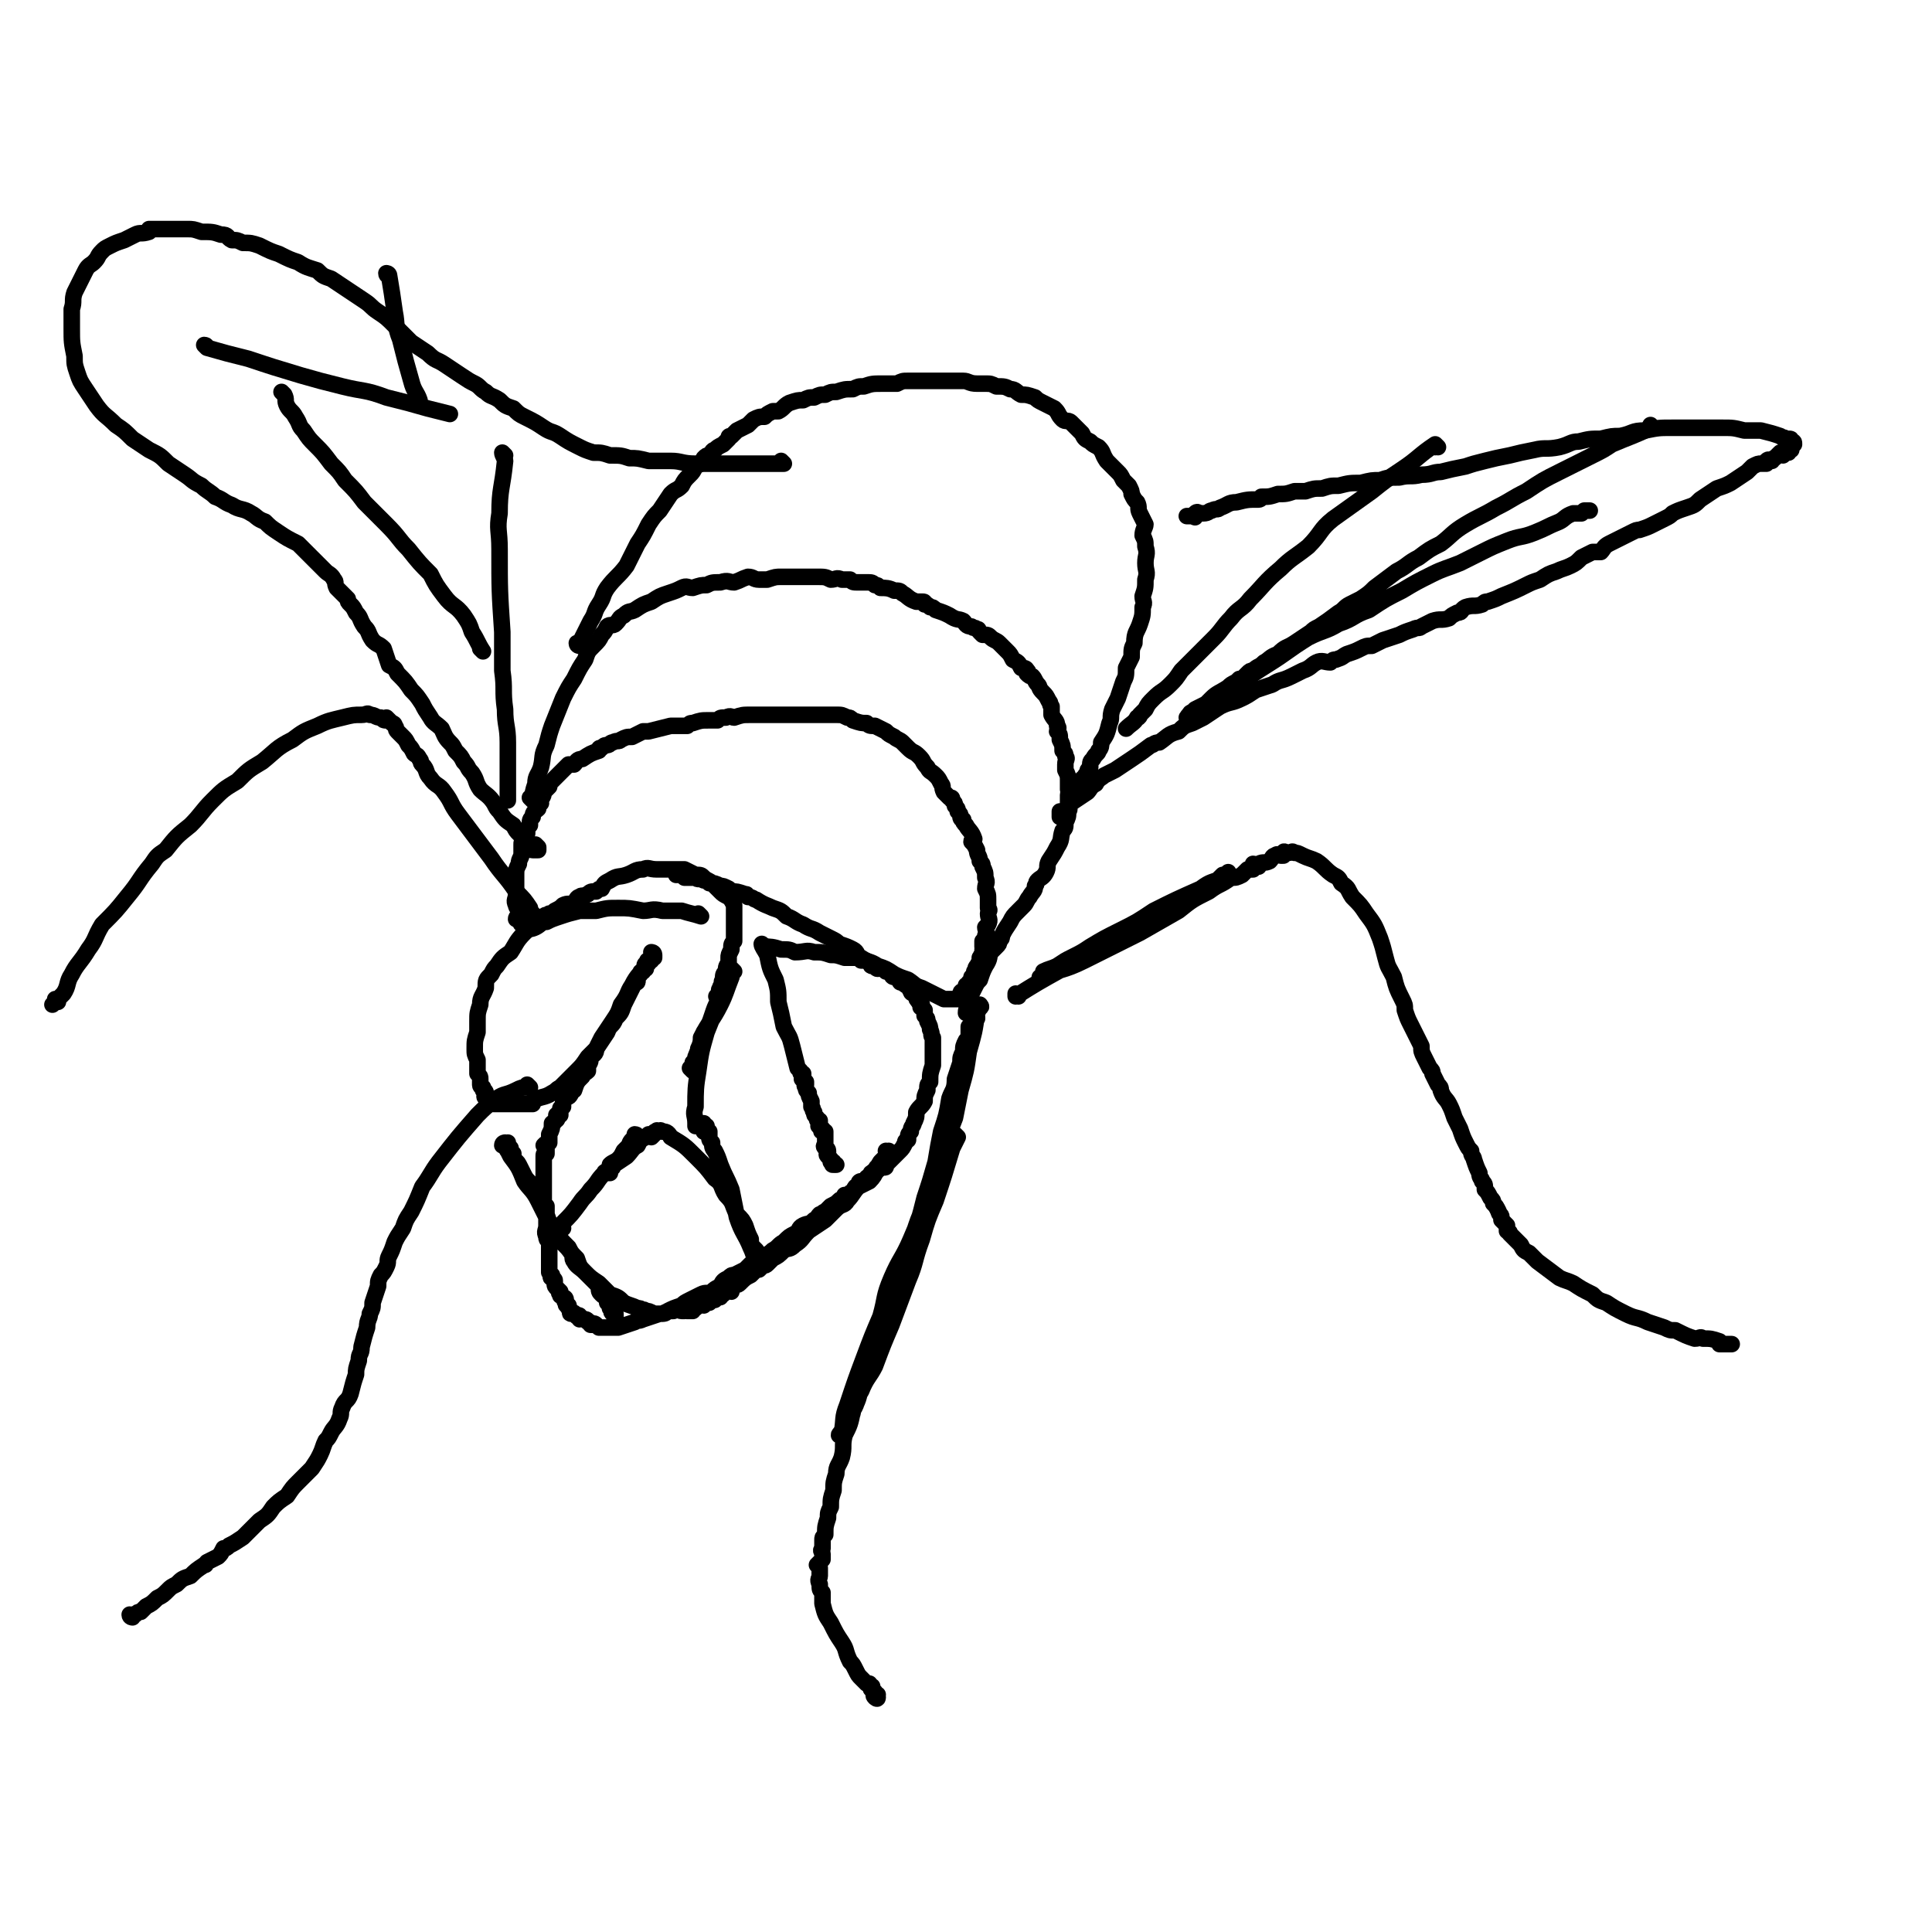 <svg viewBox='0 0 700 700' version='1.1' xmlns='http://www.w3.org/2000/svg' xmlns:xlink='http://www.w3.org/1999/xlink'><g fill='none' stroke='#000000' stroke-width='6' stroke-linecap='round' stroke-linejoin='round'><path d='M277,343c0,0 -1,-1 -1,-1 0,0 0,0 1,1 0,0 0,0 0,0 0,0 -1,-1 -1,-1 0,0 0,0 1,1 0,0 0,0 0,0 0,0 -1,-1 -1,-1 0,1 1,2 2,4 1,5 1,5 3,9 1,4 1,4 1,8 1,4 1,4 2,9 2,4 2,3 3,7 1,4 1,4 2,8 0,0 0,0 1,1 0,1 0,1 1,1 0,0 0,1 0,1 0,1 -1,1 0,1 0,1 0,0 1,1 0,0 0,0 0,1 0,0 0,0 0,0 0,0 -1,0 0,1 0,1 0,1 1,2 0,1 0,1 1,3 0,1 0,1 0,2 1,1 0,1 1,2 0,1 0,1 1,2 0,1 0,1 1,1 0,1 0,1 0,1 0,1 -1,1 0,1 0,1 0,0 1,1 0,0 -1,1 0,1 0,0 0,-1 1,0 0,0 0,0 0,1 0,1 0,1 0,1 0,1 0,1 0,1 0,1 0,1 0,1 0,0 0,0 0,1 0,0 -1,0 0,1 0,0 1,0 1,1 0,0 0,0 0,1 0,0 -1,0 0,1 0,0 0,0 1,1 0,0 0,0 0,0 0,0 0,0 0,1 0,0 0,0 1,0 0,1 -1,1 0,1 0,0 0,0 1,0 '/><path d='M278,344c0,0 -1,-1 -1,-1 0,0 0,0 1,1 0,0 0,0 0,0 0,0 -1,-1 -1,-1 0,0 0,0 1,1 0,0 0,0 0,0 0,0 -1,-1 -1,-1 0,0 0,0 1,1 0,0 0,0 0,0 0,0 -1,-1 -1,-1 0,0 0,0 1,1 0,0 0,0 0,0 0,0 -1,-1 -1,-1 2,0 3,0 6,1 3,0 3,0 5,1 4,0 4,-1 7,0 3,0 3,0 6,1 2,0 2,0 5,1 2,0 2,0 4,0 1,0 1,0 2,1 2,0 2,0 3,1 1,0 0,1 1,1 0,0 1,-1 1,0 1,0 0,1 1,1 0,0 1,-1 2,0 0,0 0,0 1,1 0,0 1,0 2,1 0,0 0,1 1,1 0,0 1,0 1,0 0,0 0,0 1,1 0,1 0,1 1,1 1,1 1,1 2,1 1,1 0,1 1,2 0,1 1,1 1,1 0,0 0,0 1,1 0,1 0,1 1,2 0,1 1,0 1,1 0,1 -1,1 0,1 0,0 0,0 1,1 0,0 0,1 0,2 1,1 1,1 1,2 1,2 1,2 1,3 1,2 0,2 1,3 0,2 0,2 0,4 0,2 0,2 0,4 0,1 0,1 0,2 -1,3 -1,3 -1,6 -1,1 -1,1 -1,3 -1,2 -1,2 -1,4 -1,2 -2,2 -3,4 0,2 0,2 -1,4 0,1 -1,1 -1,3 -1,1 -1,1 -1,3 -1,1 -1,0 -1,1 -1,2 -1,2 -2,3 -1,1 -1,1 -2,2 -1,1 -1,1 -1,1 -1,1 -1,1 -2,2 0,1 0,1 -1,1 0,0 0,-1 -1,0 0,0 0,0 -1,1 0,0 0,0 -1,0 0,0 0,0 1,0 '/><path d='M254,332c0,0 -1,-1 -1,-1 0,0 0,0 1,1 0,0 0,0 0,0 0,0 -1,-1 -1,-1 0,0 0,0 1,1 0,0 0,0 0,0 0,0 -1,-1 -1,-1 0,0 1,1 1,1 -3,-1 -4,-1 -7,-2 -3,0 -3,0 -7,0 -4,-1 -4,0 -7,0 -5,-1 -5,-1 -9,-1 -4,0 -4,0 -8,1 -3,0 -3,0 -6,0 -4,1 -4,1 -7,2 -3,1 -3,1 -5,2 -2,0 -2,1 -4,2 -2,1 -2,0 -4,2 -3,3 -3,4 -5,7 -3,2 -3,2 -5,5 -1,1 -1,1 -2,3 -2,2 -2,2 -2,5 -1,3 -2,3 -2,6 -1,3 -1,3 -1,6 0,2 0,2 0,4 -1,3 -1,3 -1,6 0,2 0,2 1,4 0,2 0,2 0,3 0,1 0,1 0,2 1,1 1,1 1,2 0,1 0,1 0,2 0,1 1,1 1,1 0,0 0,0 0,1 0,0 1,0 1,1 0,0 0,0 0,1 0,0 -1,0 0,1 0,0 1,-1 1,0 1,0 0,0 1,1 0,0 -1,0 0,0 0,1 0,0 1,1 2,0 2,0 3,0 2,0 2,0 3,0 4,0 4,0 8,0 0,0 0,-1 0,-1 3,-2 4,-1 7,-3 2,-1 1,-1 3,-2 3,-3 3,-3 6,-6 2,-2 2,-2 4,-5 1,-1 1,-1 3,-3 2,-3 2,-3 4,-6 1,-3 2,-2 3,-5 2,-2 2,-2 3,-5 1,-2 1,-2 2,-4 1,-2 1,-2 2,-4 1,0 1,0 1,-1 0,-1 0,-1 1,-2 0,-1 0,-1 1,-1 0,-1 0,-1 1,-1 0,-1 -1,-1 0,-2 0,0 0,0 1,0 0,-1 -1,-1 0,-1 0,-1 1,0 1,0 0,-1 -1,-1 0,-1 0,-1 1,0 1,0 0,-1 0,-1 0,-1 0,0 0,0 0,0 0,0 -1,-1 -1,-1 0,0 1,0 1,1 0,0 0,0 0,0 -1,2 -2,2 -3,4 -2,3 -3,3 -5,7 -2,3 -1,3 -4,7 -1,3 -1,3 -3,6 -2,3 -2,3 -4,6 -1,2 -1,2 -2,4 0,2 -1,2 -2,3 0,1 0,2 -1,3 0,1 0,1 0,2 -1,1 -2,1 -2,2 -2,2 -2,2 -3,5 -1,0 -1,1 -1,1 -1,2 -1,1 -2,2 -1,1 -1,1 -1,2 0,1 0,1 0,1 -1,1 -1,0 -1,1 0,0 0,0 0,1 0,0 0,1 0,1 -1,0 -1,-1 -1,0 -1,0 0,0 0,1 0,1 -1,1 -1,1 0,1 0,0 -1,1 0,2 0,2 -1,4 0,0 0,0 0,0 0,1 0,1 0,2 0,0 0,0 0,1 -1,0 -1,0 -2,1 0,0 1,0 1,0 0,0 0,0 0,1 0,0 0,0 0,1 0,0 0,0 0,1 -1,0 -1,0 -1,1 0,0 0,0 0,1 0,0 0,0 0,1 0,0 0,0 0,0 0,1 0,1 0,1 0,1 0,1 0,1 0,0 0,0 0,1 0,1 0,1 0,2 0,1 0,1 0,2 0,2 0,2 0,3 0,1 0,1 0,3 0,0 0,0 0,1 0,0 0,0 0,1 0,0 0,0 1,1 0,0 0,1 0,1 0,0 0,0 0,1 0,0 0,0 0,0 0,1 0,1 0,2 0,1 0,1 0,1 0,1 0,1 0,2 0,2 -1,2 0,4 0,1 0,1 1,2 0,0 0,0 0,1 0,1 0,1 0,2 0,0 0,0 0,1 0,0 0,0 0,1 0,0 0,0 0,1 0,0 0,0 0,1 0,0 0,0 0,1 0,0 0,0 0,0 0,1 0,1 0,1 0,1 0,1 0,1 0,0 0,0 0,1 0,0 0,0 1,1 0,0 -1,1 0,1 0,1 1,0 1,1 0,0 0,0 0,1 0,1 0,1 1,2 0,0 0,0 1,1 0,0 -1,0 0,1 0,1 0,0 1,1 0,0 1,0 1,1 0,0 -1,0 0,1 0,1 0,1 1,1 0,0 0,0 0,1 0,0 0,0 1,1 0,0 0,0 0,0 0,0 -1,1 0,1 0,0 1,-1 1,0 1,0 0,0 1,1 0,0 0,0 0,0 0,0 1,-1 1,0 0,0 0,0 0,1 1,0 1,-1 1,0 0,0 0,0 1,0 0,0 1,0 1,1 1,0 1,0 1,1 0,0 0,0 1,0 0,0 0,-1 1,0 0,0 0,0 1,1 0,0 0,0 0,0 0,0 0,0 1,0 1,0 1,0 2,0 1,0 1,0 3,0 0,0 0,0 1,0 3,-1 3,-1 6,-2 1,-1 1,0 3,-1 3,-1 3,-1 6,-2 2,0 2,0 3,-1 2,-1 2,-1 5,-2 1,-1 1,-1 3,-2 2,-1 2,-1 4,-2 2,-1 2,0 4,-1 1,-1 1,-1 3,-2 1,-2 1,-2 3,-3 1,-1 1,-1 2,-1 2,-1 2,-1 4,-2 1,-1 1,-1 2,-2 2,-1 2,-1 3,-2 3,-2 3,-1 5,-3 2,-1 2,-2 4,-3 2,-2 2,-2 4,-3 2,-1 1,-2 3,-3 2,-1 2,0 4,-2 1,0 1,-1 2,-2 0,0 0,0 1,0 0,-1 1,-1 1,-1 1,-1 1,-1 2,-2 2,-1 2,-1 3,-2 1,-1 1,0 2,-1 0,0 0,-1 0,-1 1,0 1,0 1,0 1,-1 1,0 1,0 0,-1 0,-1 1,-1 0,0 0,0 0,0 0,-1 1,-1 1,-2 0,0 -1,1 0,1 0,-1 0,-1 1,-1 0,0 0,0 0,0 0,-1 0,-2 1,-2 0,0 -1,1 0,1 0,0 0,-1 1,-1 0,0 -1,0 0,0 0,-1 1,0 1,0 0,-1 0,-1 0,-1 0,-1 1,0 1,0 0,0 -1,0 0,0 0,-1 0,-1 1,-1 0,-1 -1,-1 0,-1 0,-1 1,0 1,0 0,-1 0,-1 0,-1 1,-1 1,0 1,0 0,-1 -1,-1 0,-1 0,-1 0,0 1,0 0,0 0,-1 0,-1 0,0 -1,0 0,0 0,-1 1,0 1,0 0,-1 -1,-1 0,-1 0,-1 0,0 1,0 0,-1 -1,-1 0,-1 0,-1 0,-1 1,-1 0,0 0,0 0,0 0,0 0,0 0,0 0,-1 0,-1 0,-2 0,0 0,0 0,1 0,0 0,0 0,0 0,0 -1,-1 -1,-1 0,0 1,1 1,2 -1,0 -1,0 -2,1 0,0 0,0 -1,1 -2,3 -1,4 -4,7 -2,1 -2,1 -4,2 -2,2 -2,3 -4,5 -1,2 -2,1 -4,3 -2,2 -2,2 -4,4 -3,2 -3,2 -6,4 -3,3 -2,3 -5,5 -2,2 -2,1 -4,2 -2,2 -2,2 -4,3 -1,1 -1,1 -2,2 -1,1 -1,0 -2,1 0,0 0,0 -1,1 -1,0 -1,0 -2,1 0,0 0,0 -1,1 -2,1 -2,1 -4,3 -1,1 -1,0 -2,1 -1,1 -1,1 -1,2 -1,0 -1,-1 -2,0 -1,0 0,0 -1,1 0,0 -1,-1 -1,0 0,0 0,0 0,1 -1,0 -1,-1 -2,0 0,0 0,0 0,1 -1,0 -1,-1 -1,0 -1,0 -1,0 -1,1 -1,0 -1,0 -1,0 -1,-1 -1,-1 -1,0 -1,0 0,1 0,1 -1,0 -1,-1 -1,0 -1,0 -1,0 -1,0 -1,1 -1,1 -1,1 -1,0 -1,-1 -1,0 -1,0 0,1 0,1 -1,0 -1,0 -2,0 0,-1 0,0 -1,0 0,0 0,0 -1,0 -1,0 -1,-1 -3,0 -2,0 -2,0 -4,1 0,0 -1,0 -1,0 -1,0 -1,0 -2,0 -2,-1 -2,-1 -3,-1 -1,-1 -1,0 -1,0 -1,-1 -1,-1 -2,-1 -2,-1 -3,-1 -5,-2 0,0 0,0 0,0 -2,-2 -2,-2 -5,-3 -2,-2 -2,-2 -4,-4 -3,-2 -3,-2 -5,-4 -2,-2 -2,-2 -3,-5 -2,-2 -2,-2 -3,-4 -3,-3 -3,-3 -5,-6 -2,-3 -2,-3 -3,-6 -1,-3 -1,-3 -2,-5 -1,-3 -2,-3 -3,-5 -1,-2 -2,-2 -3,-4 -1,-2 -1,-2 -2,-4 -1,-2 -2,-1 -2,-3 0,0 0,-1 0,-1 -1,0 -1,0 -1,-1 0,0 0,0 0,-1 -1,0 -1,1 -1,1 -1,-1 0,-1 0,-2 0,0 0,-1 0,-1 -1,0 -1,1 -2,1 0,-1 1,-1 1,-1 0,0 -1,0 0,1 1,2 1,2 2,4 3,4 3,4 5,9 2,3 3,3 5,7 2,4 2,4 4,8 2,2 1,3 3,5 2,3 3,3 5,6 1,1 0,2 1,3 1,2 2,2 4,4 1,1 1,1 2,2 2,2 2,2 3,3 0,2 0,2 1,3 1,1 2,1 2,2 0,0 0,1 0,1 0,0 0,0 1,1 0,0 0,0 0,1 0,0 0,0 0,0 0,0 0,0 1,1 0,0 -1,0 0,1 0,0 1,-1 1,0 0,0 0,0 0,1 0,0 0,0 0,0 '/><path d='M204,445c0,0 -1,-1 -1,-1 0,0 0,0 1,1 0,0 0,0 0,0 0,0 -1,0 -1,-1 0,0 1,0 1,-1 3,-3 3,-3 6,-7 2,-3 2,-2 4,-5 3,-3 2,-3 5,-6 2,-2 2,-2 5,-5 1,-1 1,-1 2,-3 1,-1 1,-1 2,-2 0,0 0,-1 1,-2 0,0 0,1 0,1 0,-1 1,-1 1,-2 0,0 0,0 0,0 0,-1 0,0 1,0 0,0 0,0 0,0 0,0 0,0 0,0 0,0 0,-1 -1,-1 0,0 0,0 0,1 0,0 0,0 0,1 -3,4 -3,4 -6,7 -1,1 -2,1 -3,2 0,0 1,0 1,1 -1,0 -1,0 -1,1 -1,0 0,0 0,0 0,0 0,1 0,1 -1,0 -2,0 -2,0 0,-1 1,0 2,0 0,-1 0,-1 0,-2 3,-2 3,-2 6,-4 2,-2 2,-3 4,-4 1,-2 1,-2 3,-3 1,0 1,-1 1,-1 1,0 1,1 1,1 1,-1 1,-1 1,-1 0,0 0,0 0,0 0,-1 0,-1 1,-1 0,-1 0,0 1,0 0,0 0,0 0,0 0,0 0,-1 1,0 1,0 2,0 3,2 5,3 5,3 9,7 4,4 4,4 7,8 3,2 2,3 4,6 3,3 2,3 4,7 2,2 2,2 3,4 1,3 1,3 2,5 0,1 0,2 1,3 0,0 0,0 1,1 0,0 -1,0 0,1 0,1 1,0 1,1 0,1 0,1 0,1 1,1 1,1 1,1 0,0 0,1 0,1 -1,-1 0,-2 0,-2 -1,0 -1,1 -2,1 -1,-2 -1,-3 -2,-5 -2,-5 -3,-5 -5,-11 -1,-5 -1,-5 -2,-10 -2,-5 -2,-4 -4,-9 -1,-3 -1,-3 -2,-5 -1,-1 -1,-2 -1,-3 -1,-1 -1,-1 -1,-2 0,-1 0,-1 0,-1 0,0 0,-1 0,-1 -1,0 -2,0 -2,0 0,-1 0,-1 1,-2 0,0 0,1 0,1 -1,-1 -1,-1 -1,-2 -1,0 -1,1 -1,1 -1,0 -1,0 -1,0 0,0 0,0 0,0 -1,0 -1,0 -1,0 0,-1 0,-1 0,-1 0,0 0,0 0,0 0,-3 -1,-3 0,-6 0,-6 0,-7 1,-13 1,-7 1,-7 3,-14 2,-5 2,-5 4,-10 2,-3 2,-3 3,-7 0,-1 0,-1 1,-2 0,-1 0,-1 1,-1 0,-1 -1,-1 0,-1 0,-1 0,0 0,0 1,-1 1,-1 1,-1 0,0 0,0 0,0 0,0 -1,-1 -1,-1 0,1 0,2 0,3 -2,5 -2,6 -4,10 -3,6 -4,6 -7,12 0,1 0,2 -1,4 0,1 0,1 0,3 -1,1 -1,1 -2,2 0,0 1,1 1,1 -1,1 -1,1 -1,2 0,0 0,0 0,0 0,0 0,0 0,0 0,0 -1,-1 -1,-1 0,0 1,0 1,0 1,-2 1,-2 1,-4 2,-5 2,-5 3,-9 2,-3 2,-3 3,-6 1,-3 1,-3 2,-5 0,-1 0,-1 0,-2 0,0 -1,0 0,0 0,-1 1,0 1,0 0,-1 0,-1 0,-2 0,0 -1,0 0,-1 0,-1 0,0 1,-1 0,0 0,0 0,0 0,-1 -1,-1 0,-2 0,-2 0,-2 1,-3 0,-1 0,-2 1,-3 0,-1 0,-1 0,-2 0,-1 0,-1 1,-3 0,-2 0,-2 1,-3 0,-2 0,-2 0,-3 0,-1 0,-1 0,-2 0,-1 0,-1 0,-1 0,-1 0,-1 0,-1 0,0 0,0 0,0 0,-1 0,-1 0,-2 0,0 0,0 0,-1 0,0 0,0 0,-1 0,0 0,0 0,0 0,-1 0,-1 0,-1 0,0 0,0 0,0 0,-1 0,-1 0,-1 -1,-2 -1,-2 -2,-3 -2,-1 -2,-1 -3,-2 -2,-2 -2,-2 -3,-3 -1,-1 -2,-1 -3,-2 -1,-1 -1,-1 -3,-1 -2,-1 -2,-1 -4,-2 -3,0 -3,0 -6,0 -2,0 -2,0 -4,0 -3,0 -3,-1 -5,0 -3,0 -3,1 -6,2 -3,1 -3,0 -6,2 -2,1 -2,1 -3,3 -1,0 -1,0 -2,1 -2,0 -2,0 -3,1 -1,0 -1,1 -2,1 0,0 0,-1 -1,0 -1,0 -1,1 -2,2 -2,1 -2,0 -4,1 -1,1 -1,1 -3,2 0,0 0,0 -1,1 -1,0 0,0 -1,0 -1,1 -1,0 -2,1 0,0 0,0 0,1 -1,0 -1,-1 -1,0 -1,0 -1,0 -1,1 -1,0 -1,-1 -2,0 0,0 0,0 0,0 -1,1 -1,1 -1,1 0,0 0,0 0,0 -1,0 -1,0 -1,0 0,0 0,0 -1,0 0,0 0,0 0,0 -1,0 -1,0 -1,0 -1,-1 0,-1 0,-1 -1,-1 -2,-1 -2,-1 0,-1 1,-1 1,-2 0,-2 -1,-2 -1,-3 -1,-2 0,-2 0,-4 0,-2 0,-2 0,-4 0,-1 0,-1 0,-3 0,-2 0,-2 1,-4 0,-2 1,-2 1,-4 0,-1 0,-1 0,-3 0,-1 0,-1 1,-2 0,-1 0,-1 1,-2 0,-2 0,-2 1,-3 0,-2 0,-2 1,-3 0,-2 1,-2 2,-3 0,-1 0,-1 1,-2 0,-1 -1,-1 0,-1 0,-1 1,-1 1,-3 1,-1 1,-1 2,-2 0,-1 0,-1 1,-2 1,-1 1,-1 2,-2 1,-1 1,-1 2,-2 1,-1 1,-1 2,-2 1,0 1,0 2,0 1,-1 1,-2 3,-2 3,-2 3,-2 6,-3 0,-1 0,-1 1,-1 1,-1 1,-1 2,-1 1,0 1,-1 2,-1 2,-1 2,0 3,-1 2,-1 2,-1 4,-1 2,-1 2,-1 4,-2 1,0 1,0 2,0 4,-1 4,-1 8,-2 3,0 3,0 6,0 1,-1 1,-1 2,-1 3,-1 3,-1 6,-1 1,0 1,0 3,0 1,-1 1,-1 3,-1 2,-1 2,0 3,0 3,-1 3,-1 6,-1 2,0 2,0 4,0 1,0 1,0 3,0 2,0 2,0 5,0 1,0 1,0 3,0 2,0 2,0 3,0 2,0 2,0 3,0 2,0 2,0 4,0 1,0 1,0 3,0 1,0 1,0 3,0 2,0 2,0 4,1 1,0 1,0 2,1 3,1 3,1 5,1 1,1 1,1 3,1 2,1 2,1 4,2 1,1 1,1 3,2 1,1 2,1 3,2 1,1 1,1 2,2 2,2 2,1 4,3 2,2 1,2 3,4 1,2 1,1 3,3 1,1 1,1 2,3 1,1 0,1 1,3 1,1 1,1 2,2 1,0 1,0 1,1 1,1 1,1 1,2 1,1 1,1 1,2 1,1 1,1 1,2 0,0 0,1 1,1 0,1 0,1 1,2 1,2 2,2 3,5 0,0 -1,0 -1,1 1,1 1,1 2,3 0,2 1,2 1,4 1,1 1,1 1,2 1,2 1,2 1,4 1,2 0,2 0,4 1,2 1,2 1,4 0,2 0,2 0,3 1,1 0,1 0,2 0,2 1,2 0,4 0,0 0,0 -1,1 0,1 1,2 0,3 0,1 0,1 -1,2 0,1 0,1 0,2 1,0 0,0 0,1 0,0 1,0 0,1 0,0 0,0 0,1 -1,0 0,0 -1,1 0,2 0,1 -1,3 -1,1 0,1 -1,2 0,1 0,1 -1,2 0,1 0,1 -1,2 0,1 -1,1 -1,1 0,0 1,0 0,1 0,0 0,0 0,1 -1,0 -2,0 -2,1 0,0 1,0 1,1 -1,1 -1,1 -1,1 -1,0 -1,0 -2,0 0,0 0,0 0,0 -1,0 -1,0 -1,0 -2,0 -2,0 -3,0 -4,-2 -4,-2 -8,-4 -3,-1 -2,-1 -5,-3 -3,-1 -3,-1 -5,-2 -3,-2 -3,-2 -6,-3 -3,-2 -3,-1 -6,-3 -2,-1 -1,-2 -3,-3 -2,-1 -2,-1 -5,-2 -1,-1 -1,-1 -3,-2 -2,-1 -2,-1 -4,-2 -3,-2 -3,-1 -6,-3 -3,-1 -3,-2 -6,-3 -2,-2 -2,-2 -5,-3 -2,-1 -3,-1 -6,-3 -1,0 -1,-1 -3,-1 -1,-1 0,-1 -1,-1 -3,-1 -3,-1 -5,-1 -1,-1 -1,-1 -1,-1 -2,-1 -2,-1 -3,-1 -2,-1 -2,-1 -4,-1 -1,-1 -1,-1 -2,-1 -2,-1 -2,0 -3,-1 -1,0 -1,0 -2,0 -1,0 -1,0 -2,0 0,-1 0,-1 -1,-1 0,0 0,0 -1,0 0,0 0,0 -1,0 0,0 0,0 0,0 0,0 0,0 0,0 '/><path d='M193,290c0,0 -1,-1 -1,-1 0,0 0,0 1,1 0,0 0,0 0,0 0,0 -1,-1 -1,-1 0,0 0,0 1,1 0,0 0,0 0,0 0,0 -1,-1 -1,-1 0,0 0,0 1,1 0,0 0,0 0,0 0,0 -1,-1 -1,-1 0,0 1,1 1,1 0,-3 0,-3 1,-6 0,-3 1,-3 2,-6 1,-4 0,-4 2,-8 1,-4 1,-4 2,-7 2,-5 2,-5 4,-10 2,-4 2,-4 4,-7 2,-4 2,-4 4,-7 1,-3 1,-3 3,-5 2,-2 2,-2 3,-4 1,-1 1,-1 2,-3 1,-1 2,0 3,-1 2,-2 1,-2 3,-3 2,-2 2,-1 4,-2 3,-2 3,-2 6,-3 3,-2 3,-2 6,-3 3,-1 3,-1 5,-2 2,-1 2,0 4,0 3,-1 3,-1 5,-1 2,-1 2,-1 5,-1 3,-1 3,0 5,0 3,-1 2,-1 5,-2 2,0 2,1 4,1 2,0 2,0 3,0 3,-1 3,-1 5,-1 2,0 2,0 5,0 2,0 2,0 5,0 2,0 2,0 3,0 3,0 3,0 5,1 2,0 2,-1 4,0 2,0 2,0 3,0 1,1 1,1 3,1 1,0 1,0 3,0 2,0 2,0 3,1 1,0 1,0 2,1 2,0 3,0 5,1 2,0 2,0 3,1 2,1 2,2 5,3 1,0 1,0 2,0 1,0 1,0 1,1 1,0 1,0 2,1 1,0 1,0 2,1 3,1 3,1 5,2 3,2 3,1 5,2 1,1 1,2 3,2 1,1 1,0 2,1 1,0 0,0 1,1 0,0 0,0 1,1 2,0 2,0 3,1 1,1 2,1 3,2 1,1 1,1 3,3 1,1 1,1 2,3 2,1 2,1 3,3 1,0 2,0 2,1 1,0 0,1 0,1 1,1 1,1 2,1 1,1 1,2 2,3 1,1 0,1 2,3 1,1 1,1 2,3 1,1 0,1 1,2 0,2 0,2 0,3 1,2 2,2 2,4 1,1 0,1 0,2 1,1 1,1 1,3 1,2 1,2 1,4 1,1 1,1 1,2 1,1 0,1 0,3 0,1 0,1 0,2 1,2 1,2 1,4 0,1 0,1 0,3 1,1 0,1 0,2 0,2 0,2 0,3 0,2 1,2 0,3 0,2 0,2 -1,4 0,2 0,2 -1,3 -1,3 0,3 -2,6 -1,2 -1,2 -3,5 -1,2 0,2 -1,4 -1,2 -2,2 -3,3 -1,1 0,1 -1,2 0,2 -1,2 -2,4 -1,1 -1,2 -2,3 -1,1 -1,1 -2,2 -2,2 -2,2 -3,4 -2,3 -2,3 -3,5 0,1 0,1 -1,2 0,1 0,1 -1,2 -1,1 -1,1 -2,2 -1,2 0,2 -2,5 -1,2 -1,2 -2,5 -1,1 -1,1 -2,3 -1,2 -1,2 -2,4 0,3 -1,3 -1,5 '/><path d='M210,234c0,0 -1,-1 -1,-1 0,0 0,0 1,1 0,0 0,0 0,0 0,0 -1,0 -1,-1 0,0 1,0 1,0 2,-4 2,-4 4,-8 2,-3 1,-3 3,-6 2,-3 1,-3 3,-6 3,-4 4,-4 7,-8 2,-4 2,-4 4,-8 2,-3 2,-3 4,-7 2,-3 2,-3 4,-5 2,-3 2,-3 4,-6 2,-2 2,-1 4,-3 1,-2 1,-2 3,-4 1,-1 1,-1 2,-3 2,-1 2,-1 3,-3 1,-1 1,-1 2,-1 1,-1 1,-2 2,-2 1,-1 1,-1 3,-2 1,-1 1,-1 2,-2 0,-1 0,-1 1,-1 1,-1 1,-1 2,-2 2,-1 2,-1 4,-2 1,-1 1,-1 2,-2 2,-1 2,-1 4,-1 1,-1 1,-1 3,-2 1,0 1,0 2,0 2,-1 2,-2 4,-3 3,-1 3,-1 5,-1 2,-1 2,-1 4,-1 2,-1 2,-1 4,-1 2,-1 2,-1 4,-1 3,-1 3,-1 6,-1 2,-1 2,-1 4,-1 3,-1 3,-1 7,-1 1,0 1,0 3,0 1,0 1,0 2,0 2,-1 2,-1 4,-1 3,0 3,0 6,0 1,0 1,0 2,0 2,0 2,0 4,0 2,0 2,0 4,0 2,0 2,0 4,0 2,0 2,1 5,1 1,0 2,0 3,0 2,0 2,0 4,1 3,0 3,0 5,1 2,0 2,1 4,2 2,0 2,0 5,1 1,1 1,1 3,2 2,1 2,1 4,2 2,2 1,2 3,4 1,1 2,0 3,1 2,2 2,2 4,4 1,2 1,2 3,3 1,1 1,1 3,2 2,2 1,2 3,5 1,1 1,1 2,2 1,1 1,1 2,2 1,1 1,1 2,3 1,1 1,1 2,2 1,2 1,2 1,3 1,2 1,2 2,3 1,2 0,2 1,4 1,2 1,2 2,4 0,1 -1,2 -1,4 1,2 1,2 1,4 1,3 0,3 0,6 0,3 1,3 0,6 0,3 0,3 -1,6 0,2 1,2 0,4 0,3 0,3 -1,6 -1,3 -2,3 -2,7 -1,2 -1,2 -1,5 -1,2 -1,2 -2,4 0,3 0,3 -1,5 -1,3 -1,3 -2,6 -1,2 -1,2 -2,4 -1,3 0,3 -1,5 -1,4 -1,4 -3,7 0,1 0,2 -1,3 0,1 -1,1 -2,3 -1,1 -1,1 -1,3 -1,1 -1,1 -1,2 -1,1 -1,1 -1,2 -1,0 -1,0 -1,1 0,0 1,1 0,1 0,1 -1,0 -1,1 0,0 1,0 0,1 0,1 0,1 -1,1 0,1 0,0 -1,1 0,0 1,1 0,1 0,1 -1,1 -1,1 0,0 1,0 0,1 0,0 -1,0 -1,1 0,0 1,0 0,1 0,0 0,0 -1,1 0,0 0,0 0,0 0,0 0,0 -1,0 0,1 1,1 0,1 0,0 0,0 0,0 0,0 0,1 -1,1 0,0 0,0 0,0 0,-1 0,-1 0,-2 1,0 1,0 1,0 2,-1 2,-1 3,-3 3,-2 3,-2 6,-4 1,-1 1,-2 3,-3 1,-2 2,-2 3,-3 2,-1 2,-1 4,-2 3,-2 3,-2 6,-4 3,-2 3,-2 7,-5 1,0 1,-1 3,-1 3,-2 3,-3 7,-4 2,-2 2,-2 5,-3 2,-1 2,-1 4,-2 3,-2 3,-2 6,-4 4,-2 4,-1 8,-3 2,-1 2,-1 5,-3 3,-1 3,-1 6,-2 3,-2 3,-1 7,-3 2,-1 2,-1 4,-2 3,-1 3,-2 5,-3 2,-1 3,0 5,0 1,-1 1,-1 2,-1 3,-1 2,-1 4,-2 3,-1 3,-1 5,-2 2,-1 2,-1 4,-1 2,-1 2,-1 4,-2 3,-1 3,-1 6,-2 2,-1 2,-1 5,-2 2,-1 2,0 3,-1 2,-1 2,-1 4,-2 3,-1 3,0 6,-1 1,-1 1,-1 3,-2 2,0 1,-1 3,-2 3,-1 3,0 6,-1 1,-1 1,-1 2,-1 3,-1 3,-1 5,-2 5,-2 5,-2 9,-4 2,-1 2,-1 5,-2 3,-2 3,-2 6,-3 2,-1 3,-1 5,-2 2,-1 2,-1 4,-3 2,-1 2,-1 4,-2 1,0 2,0 3,0 1,-1 1,-2 3,-3 2,-1 2,-1 4,-2 2,-1 2,-1 4,-2 2,-1 2,-1 3,-1 3,-1 3,-1 5,-2 2,-1 2,-1 4,-2 2,-1 2,-1 3,-2 2,-1 2,-1 5,-2 3,-1 3,-1 5,-3 3,-2 3,-2 6,-4 3,-1 3,-1 5,-2 3,-2 3,-2 6,-4 1,-1 1,-1 2,-2 2,-1 2,-1 3,-1 1,0 1,0 2,0 0,-1 0,-1 0,-1 1,-1 1,0 2,0 0,0 0,-1 1,-1 1,-1 1,-1 2,-2 0,0 0,1 1,1 0,0 0,-1 0,-1 0,0 1,0 1,0 0,0 0,0 1,0 0,-1 0,-1 0,-1 0,0 1,0 1,0 0,0 0,-1 0,-1 0,-1 1,-1 1,-1 0,0 0,0 0,0 0,-1 0,-1 -1,-1 0,0 0,0 0,0 0,-1 0,-1 -1,-1 0,0 0,0 -1,0 -1,-1 -1,0 -2,-1 -3,-1 -3,-1 -7,-2 -3,0 -3,0 -6,0 -4,-1 -4,-1 -8,-1 -4,0 -4,0 -8,0 -5,0 -5,0 -10,0 -5,0 -5,0 -10,1 -5,0 -4,1 -9,2 -3,0 -3,0 -7,1 -4,0 -4,0 -8,1 -3,0 -3,1 -7,2 -5,1 -5,0 -9,1 -5,1 -5,1 -9,2 -5,1 -5,1 -9,2 -4,1 -4,1 -7,2 -5,1 -5,1 -9,2 -3,0 -3,1 -7,1 -4,1 -4,0 -8,1 -4,0 -4,0 -7,1 -3,0 -3,0 -7,1 -4,0 -4,0 -8,1 -3,0 -3,0 -6,1 -3,0 -3,0 -6,1 -2,0 -2,0 -4,0 -3,1 -3,1 -6,1 -3,1 -3,1 -6,1 0,0 0,1 -1,1 -4,0 -4,0 -8,1 -3,0 -3,1 -6,2 -1,1 -1,0 -3,1 -1,0 -1,1 -3,1 0,0 0,0 -1,0 -1,0 -1,-1 -2,0 0,0 1,1 0,1 0,1 0,0 -1,0 0,0 -1,0 -1,0 0,0 0,0 -1,0 '/><path d='M599,155c-1,0 -1,-1 -1,-1 0,0 0,1 0,1 0,0 0,0 0,0 0,0 0,-1 0,-1 0,0 0,1 0,1 0,0 0,0 0,0 0,0 0,-1 0,-1 0,0 0,1 0,1 -6,3 -7,3 -14,6 -3,2 -3,2 -7,4 -6,3 -6,3 -12,6 -6,3 -6,3 -12,7 -6,3 -5,3 -11,6 -5,3 -6,3 -11,6 -5,3 -5,4 -9,7 -4,2 -4,2 -8,5 -4,2 -4,3 -8,5 -4,3 -4,3 -8,6 -2,2 -2,2 -5,4 -2,1 -2,1 -4,2 -2,1 -2,2 -4,3 -4,3 -4,3 -7,5 -2,1 -2,1 -3,2 -3,2 -3,2 -6,4 -3,2 -3,1 -6,4 -3,1 -3,2 -5,3 -2,2 -2,1 -4,3 -1,0 -1,0 -2,1 -1,1 -1,1 -2,2 -1,0 -1,0 -1,0 -1,1 -1,1 -1,1 -2,1 -2,1 -3,2 -3,2 -4,2 -6,4 -1,1 -1,1 -2,2 -2,1 -2,1 -4,2 0,0 0,0 -1,1 0,0 -1,0 -1,1 -1,0 0,1 -1,1 0,0 0,0 0,0 1,-1 1,-1 2,-2 6,-4 6,-3 12,-7 8,-5 7,-5 15,-10 8,-5 7,-5 15,-10 6,-3 6,-2 11,-5 6,-2 5,-3 11,-5 6,-4 6,-4 12,-7 5,-3 5,-3 11,-6 4,-2 5,-2 10,-4 4,-2 4,-2 8,-4 4,-2 4,-2 9,-4 5,-2 5,-1 10,-3 5,-2 4,-2 9,-4 2,-1 2,-2 5,-3 1,0 1,0 3,0 1,-1 1,-1 1,-1 1,0 0,0 0,0 1,0 1,0 2,0 '/><path d='M521,162c0,0 -1,-1 -1,-1 0,0 0,1 0,1 0,0 0,0 0,0 1,0 0,-1 0,-1 -6,4 -6,5 -12,9 -6,4 -6,4 -11,8 -7,5 -7,5 -14,10 -5,4 -4,5 -9,10 -5,4 -6,4 -10,8 -6,5 -6,6 -11,11 -3,4 -4,3 -7,7 -3,3 -3,4 -6,7 -2,2 -2,2 -4,4 -2,2 -2,2 -4,4 -2,2 -2,2 -4,4 -2,3 -2,3 -4,5 -3,3 -3,2 -6,5 -2,2 -2,2 -3,4 -1,1 -1,1 -2,2 0,1 -1,1 -1,1 0,0 1,0 0,0 -1,2 -2,2 -4,4 '/><path d='M284,168c0,0 -1,-1 -1,-1 0,0 0,1 1,1 0,0 0,0 0,0 0,0 -1,-1 -1,-1 0,0 1,1 1,1 -1,0 -2,0 -3,0 -6,0 -6,0 -13,0 -4,0 -4,0 -8,0 -4,0 -4,0 -8,0 -5,0 -5,-1 -9,-1 -4,0 -4,0 -8,0 -4,-1 -4,-1 -7,-1 -3,-1 -3,-1 -7,-1 -3,-1 -3,-1 -6,-1 -3,-1 -3,-1 -5,-2 -4,-2 -4,-2 -7,-4 -3,-2 -3,-1 -6,-3 -3,-2 -3,-2 -7,-4 -2,-1 -2,-1 -4,-3 -3,-1 -3,-1 -5,-3 -3,-2 -3,-1 -5,-3 -2,-1 -2,-2 -4,-3 -2,-1 -2,-1 -5,-3 -3,-2 -3,-2 -6,-4 -3,-2 -3,-1 -6,-4 -3,-2 -3,-2 -6,-4 -3,-3 -3,-3 -6,-6 -3,-3 -3,-3 -6,-5 -3,-2 -2,-2 -5,-4 -3,-2 -3,-2 -6,-4 -3,-2 -3,-2 -6,-4 -3,-1 -3,-1 -5,-3 -3,-1 -4,-1 -7,-3 -3,-1 -3,-1 -7,-3 -3,-1 -3,-1 -7,-3 -3,-1 -3,-1 -6,-1 -2,-1 -2,-1 -4,-1 -2,-1 -1,-2 -4,-2 -3,-1 -3,-1 -7,-1 -3,-1 -3,-1 -5,-1 -2,0 -2,0 -4,0 -1,0 -1,0 -2,0 -1,0 -1,0 -2,0 0,0 0,0 -1,0 -1,0 -1,0 -2,0 -1,0 -1,0 -2,0 0,0 0,0 -1,0 0,0 0,1 0,1 -3,1 -3,0 -5,1 -2,1 -2,1 -4,2 -3,1 -3,1 -5,2 -2,1 -2,1 -3,2 -2,2 -1,2 -3,4 -1,1 -2,1 -3,3 -2,4 -2,4 -4,8 -1,3 0,3 -1,6 0,4 0,4 0,7 0,5 0,5 1,10 0,3 0,3 1,6 1,3 1,3 3,6 2,3 2,3 4,6 3,4 3,3 7,7 3,2 3,2 6,5 3,2 3,2 6,4 4,2 4,2 7,5 3,2 3,2 6,4 3,2 2,2 6,4 2,2 3,2 5,4 3,1 3,2 6,3 3,2 4,1 7,3 2,1 2,2 5,3 2,2 2,2 5,4 3,2 3,2 7,4 2,2 2,2 3,3 2,2 2,2 4,4 2,2 2,2 3,3 1,1 2,1 3,3 1,1 0,1 1,3 1,1 1,1 2,2 1,1 1,1 2,2 0,1 0,1 1,2 1,1 1,1 2,3 2,2 1,2 3,5 2,2 1,2 3,5 2,2 2,1 4,3 1,3 1,3 2,6 2,1 2,1 3,3 3,3 3,3 5,6 2,2 2,2 4,5 1,2 1,2 3,5 1,2 2,2 4,4 1,2 1,3 3,5 1,1 1,1 2,3 2,2 2,2 3,4 2,2 1,2 3,4 2,3 1,3 3,6 2,2 3,2 5,5 1,2 1,2 2,3 2,3 2,3 5,5 1,2 1,2 2,3 1,0 1,1 1,1 0,0 0,0 1,1 0,0 0,0 1,1 0,0 -1,1 0,1 0,0 1,0 1,0 1,0 0,0 1,1 0,0 0,0 0,0 0,0 -1,1 0,1 0,0 0,0 1,0 0,0 0,0 0,0 0,0 1,0 1,0 0,-1 0,-1 0,-1 0,0 0,0 0,0 0,0 -1,-1 -1,-1 '/><path d='M183,165c0,0 -1,-1 -1,-1 0,0 0,1 1,1 0,0 0,0 0,0 0,0 -1,-1 -1,-1 0,0 0,1 1,1 0,0 0,0 0,0 0,0 -1,-1 -1,-1 0,1 1,2 1,3 -1,10 -2,10 -2,19 -1,6 0,6 0,13 0,15 0,15 1,30 0,7 0,7 0,14 1,7 0,7 1,14 0,6 1,6 1,12 0,4 0,4 0,8 0,3 0,3 0,5 0,2 0,2 0,4 0,1 0,1 0,2 0,0 0,0 0,0 0,0 0,0 0,1 0,0 0,0 0,1 '/><path d='M175,236c0,0 -1,-1 -1,-1 0,0 0,0 1,1 0,0 0,0 0,0 0,0 -1,-1 -1,-1 0,0 0,0 1,1 0,0 0,0 0,0 0,0 -1,-1 -1,-1 0,0 1,1 1,1 -2,-3 -2,-4 -4,-7 -1,-3 -1,-3 -3,-6 -3,-4 -4,-3 -7,-7 -3,-4 -3,-4 -5,-8 -4,-4 -4,-4 -8,-9 -4,-4 -3,-4 -8,-9 -4,-4 -4,-4 -8,-8 -3,-4 -3,-4 -7,-8 -2,-3 -2,-3 -5,-6 -3,-4 -3,-4 -6,-7 -2,-2 -2,-2 -4,-5 -2,-2 -1,-2 -3,-5 -1,-2 -2,-2 -3,-4 -1,-2 0,-2 -1,-4 -1,-1 -1,-1 -1,-1 0,0 0,0 0,0 '/><path d='M75,126c0,0 0,-1 -1,-1 0,0 1,1 1,1 0,0 0,0 0,0 0,0 0,-1 -1,-1 0,0 1,1 1,1 7,2 7,2 15,4 9,3 9,3 19,6 7,2 7,2 15,4 8,2 8,1 16,4 8,2 8,2 15,4 4,1 4,1 8,2 '/><path d='M141,100c0,0 -1,0 -1,-1 0,0 1,1 1,1 0,0 0,0 0,0 0,0 -1,0 -1,-1 0,0 1,0 1,1 1,6 1,6 2,13 1,5 0,5 2,10 2,8 2,8 4,15 1,4 2,4 3,7 '/><path d='M347,412c0,0 -1,-1 -1,-1 0,0 0,0 1,1 0,0 0,0 0,0 -1,2 -1,2 -2,4 -3,10 -3,10 -6,19 -3,7 -3,7 -5,14 -3,8 -2,8 -5,15 -3,8 -3,8 -6,16 -3,7 -3,7 -6,15 -2,4 -3,4 -5,9 -2,3 -1,4 -3,7 0,2 -1,2 -1,3 -1,1 -1,1 -1,3 -1,0 0,0 0,1 -1,0 -1,-1 -1,0 -1,0 0,1 0,1 -1,1 -2,0 -2,1 0,0 0,0 1,0 0,-1 -1,-1 0,-1 1,-5 0,-5 2,-10 3,-9 3,-9 6,-17 3,-8 3,-8 6,-15 2,-7 1,-7 4,-14 3,-7 4,-7 7,-14 3,-7 3,-7 5,-15 2,-6 2,-6 4,-13 1,-6 1,-6 2,-11 2,-6 2,-6 3,-12 1,-3 2,-3 2,-7 1,-3 1,-3 2,-6 0,-2 0,-2 1,-4 0,-2 0,-2 1,-4 1,-1 1,-1 1,-3 0,-1 0,-1 0,-2 1,0 0,0 0,0 1,-1 2,-1 2,-2 0,0 -1,0 -1,-1 1,0 1,0 2,0 0,-1 0,-1 -1,-1 0,0 0,0 0,0 0,-1 0,-1 0,-1 1,-1 1,-1 1,-1 0,0 0,0 0,0 1,-1 1,-1 1,-1 0,0 0,0 0,0 0,0 0,0 0,0 1,0 0,-1 0,-1 0,1 0,1 -1,3 -1,7 -1,7 -3,14 -1,7 -1,7 -3,14 -1,5 -1,5 -2,10 -3,8 -3,7 -5,15 -2,6 -2,6 -4,12 -2,6 -3,6 -5,12 -2,6 -2,6 -4,13 -2,5 -2,5 -4,10 -1,4 -2,4 -3,8 -1,3 -1,4 -2,7 -2,5 -2,5 -4,10 -2,5 -1,5 -3,10 -1,5 -1,5 -3,9 -1,5 -1,5 -3,9 -1,4 0,4 -1,8 -1,3 -2,3 -2,6 -1,3 -1,3 -1,6 -1,3 -1,3 -1,6 -1,2 -1,2 -1,4 -1,3 -1,3 -1,6 -1,1 -1,1 -1,2 0,2 0,2 0,3 -1,1 0,1 0,2 0,1 0,1 0,2 -1,1 -1,1 -2,2 0,0 1,0 1,1 0,1 0,1 0,3 0,1 -1,1 0,3 0,2 0,2 1,3 0,2 0,2 0,4 1,4 1,4 3,7 2,4 2,4 4,7 2,3 1,3 3,7 1,1 1,1 2,3 1,2 1,2 2,3 1,1 1,1 2,2 0,0 0,0 1,0 0,1 0,1 1,1 0,1 -1,1 0,1 0,1 1,1 1,1 0,1 -1,1 0,2 0,0 0,0 1,0 0,0 0,0 0,0 0,0 0,0 0,0 0,1 -1,0 -1,0 0,0 0,0 1,-1 0,0 0,0 0,0 '/><path d='M369,361c0,0 -1,-1 -1,-1 0,0 0,0 0,1 0,0 0,0 0,0 8,-5 8,-5 17,-10 9,-5 9,-5 19,-11 7,-4 7,-4 13,-8 5,-3 5,-2 10,-5 4,-2 4,-2 8,-5 3,-1 3,-1 6,-3 1,-1 1,-1 2,-2 0,0 0,1 0,1 1,-1 1,-1 2,-2 0,0 0,0 -1,1 0,0 0,0 0,0 0,0 0,0 -1,1 -4,2 -4,1 -8,4 -9,4 -9,4 -17,8 -6,4 -6,4 -12,7 -6,3 -6,3 -11,6 -3,2 -3,2 -7,4 -2,1 -2,1 -5,3 -2,1 -3,1 -5,2 0,0 1,1 0,1 0,0 0,0 -1,1 0,0 0,0 0,0 1,0 0,0 0,1 0,0 0,0 0,0 1,0 -1,-1 0,-1 7,-3 8,-2 16,-6 10,-5 10,-5 20,-10 7,-4 7,-4 14,-8 5,-4 5,-4 11,-7 4,-3 4,-2 8,-5 2,0 2,0 4,-1 1,-1 1,-1 2,-2 1,0 1,0 1,0 1,0 1,0 1,0 0,-1 0,-1 0,-2 1,0 1,1 2,1 0,-1 0,-1 0,-1 2,-1 2,0 4,-1 1,-1 1,-2 2,-2 1,-1 1,0 2,0 0,0 0,0 1,0 0,-1 0,-1 0,-1 0,-1 1,0 1,0 1,0 1,0 1,0 1,0 1,-1 2,0 1,0 1,0 3,1 2,1 3,1 5,2 3,2 3,3 6,5 2,1 2,1 3,3 3,2 2,2 4,5 3,3 3,3 5,6 3,4 3,4 5,9 1,3 1,3 2,7 1,4 1,3 3,7 1,4 1,4 3,8 1,2 1,2 1,4 1,3 1,3 2,5 1,2 1,2 2,4 1,2 1,2 2,4 0,2 0,2 1,4 1,2 1,2 2,4 1,1 1,1 1,2 1,2 1,2 2,4 1,1 1,1 1,2 1,3 2,3 3,5 1,2 1,2 2,5 1,2 1,2 2,4 1,3 1,3 2,5 1,2 1,2 2,3 0,2 1,2 1,3 1,3 1,3 2,5 0,2 1,2 1,3 1,1 1,1 1,3 1,1 1,1 2,3 1,1 1,1 1,2 1,1 1,1 2,3 0,0 0,0 0,0 0,1 1,1 1,2 0,0 0,0 0,1 1,1 1,1 2,2 0,0 0,0 0,1 0,0 0,0 0,1 1,1 1,0 1,1 2,2 2,2 4,4 1,2 1,2 3,3 1,1 1,1 3,3 4,3 4,3 8,6 2,1 3,1 5,2 3,2 3,2 7,4 2,2 2,2 5,3 3,2 3,2 7,4 4,2 4,1 8,3 3,1 3,1 6,2 2,1 2,1 4,1 4,2 4,2 7,3 2,0 2,-1 3,0 3,0 3,0 6,1 0,0 0,0 0,1 1,0 1,0 1,0 1,0 1,0 2,0 0,0 0,0 0,0 1,0 1,0 1,0 1,0 0,0 0,0 '/><path d='M192,394c0,0 -1,-1 -1,-1 0,0 0,0 1,1 0,0 0,0 0,0 0,0 -1,-1 -1,-1 0,0 0,0 1,1 0,0 0,0 0,0 0,0 -1,-1 -1,-1 0,0 0,0 1,1 0,0 0,0 0,0 0,0 -1,-1 -1,-1 0,0 0,0 1,1 0,0 0,0 0,0 -1,0 -1,-1 -1,0 -2,0 -2,0 -4,1 -4,2 -4,1 -7,3 -4,3 -4,3 -7,6 -7,8 -7,8 -14,17 -3,4 -3,5 -6,9 -2,5 -2,5 -4,9 -2,3 -2,3 -3,6 -2,3 -2,3 -3,5 -1,3 -1,3 -2,5 -1,2 0,2 -1,4 -1,2 -1,2 -2,3 -1,2 -1,2 -1,4 -1,3 -1,3 -2,6 0,2 0,2 -1,4 0,2 -1,2 -1,5 -1,3 -1,3 -2,7 0,3 -1,2 -1,5 -1,3 -1,3 -1,5 -1,3 -1,3 -2,7 -1,3 -2,2 -3,5 -1,2 0,2 -1,4 -1,3 -2,3 -3,5 -1,2 -1,2 -2,3 -1,2 -1,3 -2,5 -1,2 -1,2 -3,5 -2,2 -2,2 -5,5 -2,2 -2,2 -4,5 -3,2 -3,2 -5,4 -2,3 -2,3 -5,5 -2,2 -2,2 -4,4 -1,1 -1,1 -2,2 -3,2 -3,2 -5,3 -1,1 -1,1 -2,1 -1,2 -1,2 -2,3 -2,1 -2,1 -4,2 -1,1 0,1 -1,1 -3,2 -3,2 -5,4 -3,1 -3,1 -5,3 -2,1 -2,1 -3,2 -2,2 -2,2 -4,3 -2,2 -2,2 -4,3 -1,1 -1,1 -2,2 -1,0 -1,0 -2,1 0,0 0,0 -1,0 0,1 0,0 -1,0 0,1 1,1 1,1 '/><path d='M193,331c0,0 -1,-1 -1,-1 0,0 0,0 1,1 0,0 0,0 0,0 0,0 -1,-1 -1,-1 0,0 0,0 1,1 0,0 0,0 0,0 -1,-1 -1,-1 -1,-2 -2,-3 -2,-3 -5,-6 -4,-6 -5,-6 -9,-12 -3,-4 -3,-4 -6,-8 -3,-4 -3,-4 -6,-8 -3,-4 -2,-4 -5,-8 -2,-3 -3,-2 -5,-5 -2,-2 -1,-3 -3,-5 -1,-1 0,-1 -1,-2 -1,-2 -1,-1 -2,-2 -1,-2 -1,-2 -2,-3 -1,-2 -1,-2 -2,-3 -1,-1 -1,-1 -2,-2 -1,-1 0,-1 -1,-2 0,-1 -1,-1 -1,-1 0,0 0,0 0,0 -1,-1 -1,-1 -2,-2 0,0 0,1 0,1 -1,0 -1,0 -2,-1 -2,0 -2,-1 -4,-1 -1,-1 -1,0 -3,0 -3,0 -3,0 -7,1 -4,1 -5,1 -9,3 -5,2 -5,2 -9,5 -6,3 -6,4 -11,8 -5,3 -5,3 -9,7 -5,3 -5,3 -9,7 -4,4 -4,5 -8,9 -5,4 -5,4 -9,9 -3,2 -3,2 -5,5 -5,6 -4,6 -9,12 -4,5 -4,5 -9,10 -3,5 -2,5 -5,9 -3,5 -4,5 -6,9 -2,3 -1,4 -3,7 -1,1 -1,1 -2,2 0,0 -1,0 -1,0 0,0 1,0 1,1 0,0 -1,0 -2,1 '/></g>
</svg>